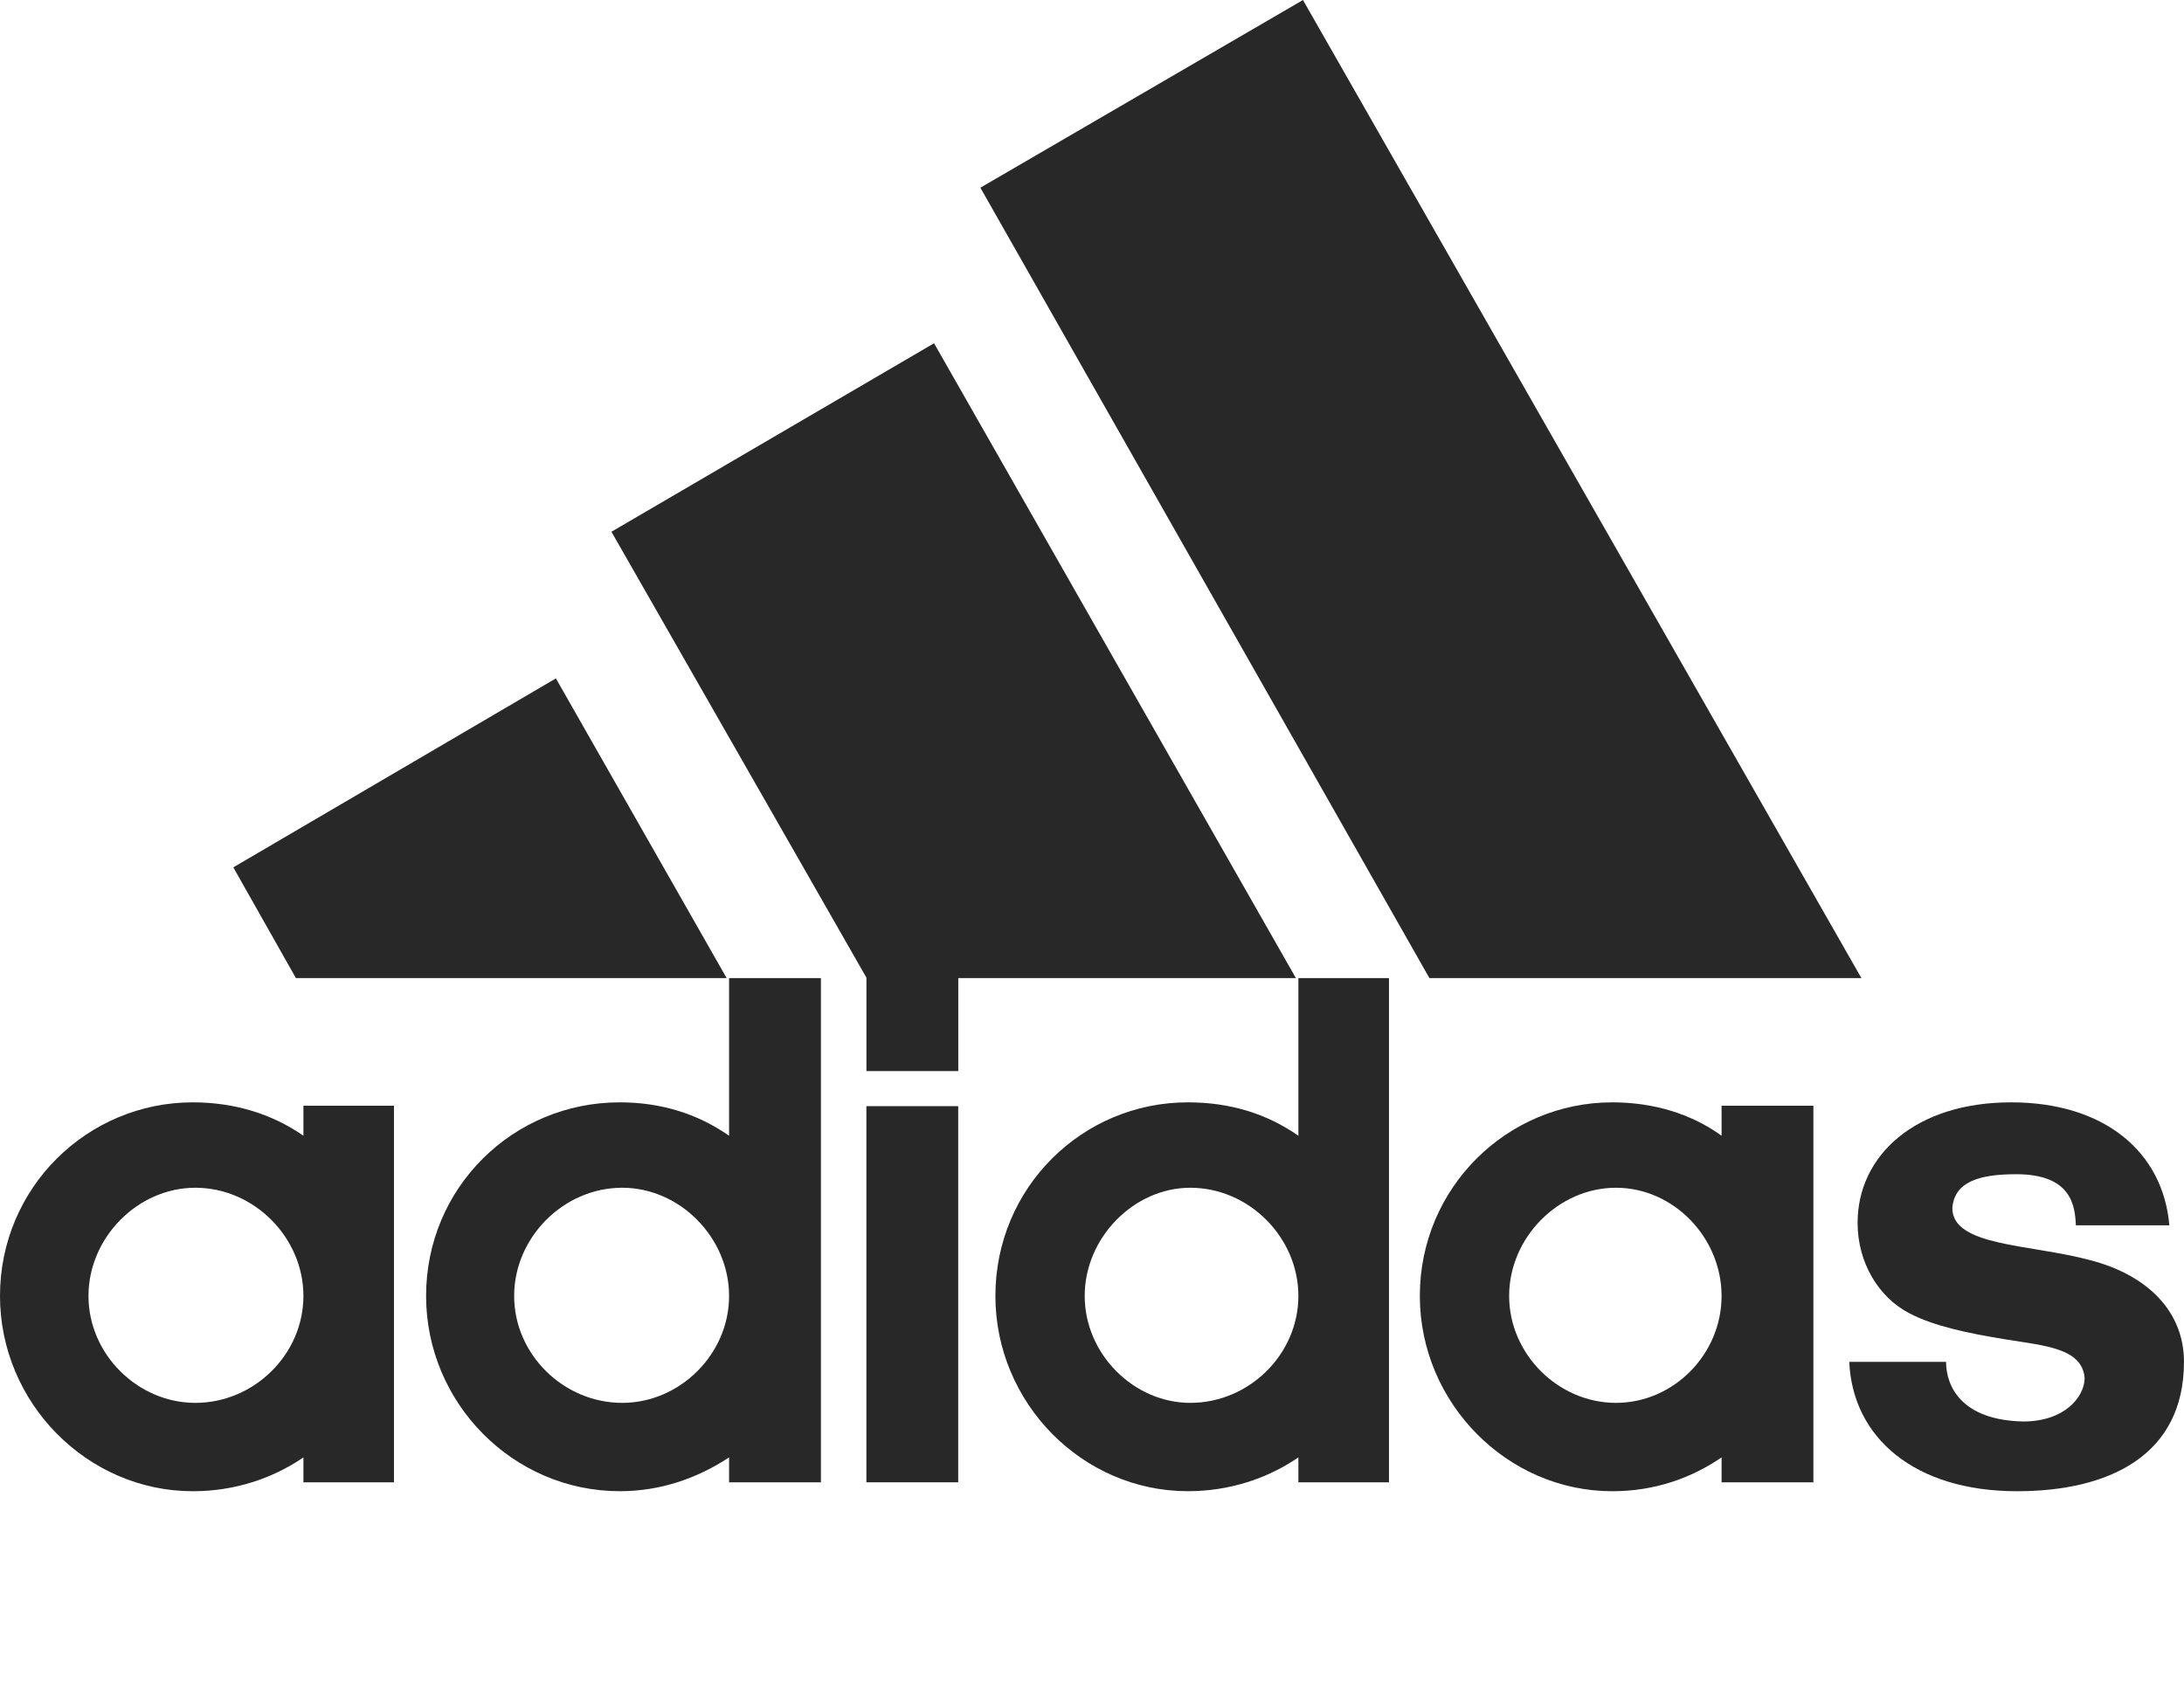 <svg width="82" height="64" viewBox="0 0 82 64" fill="none" xmlns="http://www.w3.org/2000/svg">
<g clip-path="url(#clip0_854_2677)">
<path d="M53.669 36.732L36.809 7.049L48.921 0.001L69.888 36.732H53.669Z" fill="#282828"/>
<path d="M8.76 32.573L20.872 25.477L27.282 36.731H11.11L8.76 32.573Z" fill="#282828"/>
<path d="M32.529 55.667H35.977V41.541H32.529V55.667Z" fill="#282828"/>
<path d="M75.731 56.002C71.876 56.002 69.557 53.986 69.432 51.145H73.067C73.067 52.033 73.615 53.335 75.966 53.383C77.533 53.383 78.269 52.446 78.269 51.748C78.175 50.636 76.796 50.541 75.323 50.303C73.85 50.065 72.597 49.795 71.688 49.319C70.528 48.716 69.745 47.414 69.745 45.922C69.745 43.398 71.907 41.398 75.511 41.398C79.006 41.398 81.215 43.256 81.45 46.017H77.94C77.909 45.271 77.768 44.097 75.7 44.097C74.305 44.097 73.38 44.383 73.302 45.367C73.302 46.811 76.201 46.716 78.457 47.319C80.62 47.875 81.999 49.24 81.999 51.145C81.999 54.652 79.194 56.002 75.731 56.002Z" fill="#282828"/>
<path d="M22.957 19.97L35.07 12.891L48.656 36.732H35.979V40.224H32.531V36.716L22.957 19.97Z" fill="#282828"/>
<path fill-rule="evenodd" clip-rule="evenodd" d="M23.269 56.001C19.257 56.001 15.998 52.684 15.998 48.668C15.998 44.605 19.257 41.398 23.269 41.398C24.789 41.398 26.168 41.811 27.374 42.652V36.731H30.822V55.668H27.374V54.731C26.168 55.525 24.789 56.001 23.269 56.001ZM19.304 48.668C19.304 50.858 21.153 52.684 23.363 52.684C25.525 52.684 27.374 50.858 27.374 48.668C27.374 46.477 25.525 44.605 23.363 44.605C21.153 44.605 19.304 46.477 19.304 48.668Z" fill="#282828"/>
<path fill-rule="evenodd" clip-rule="evenodd" d="M48.749 36.731H52.15V55.668H48.749V54.731C47.59 55.525 46.164 56.001 44.597 56.001C40.632 56.001 37.373 52.684 37.373 48.668C37.373 44.605 40.632 41.398 44.597 41.398C46.164 41.398 47.543 41.811 48.749 42.652V36.731ZM40.726 48.668C40.726 50.858 42.575 52.684 44.691 52.684C46.9 52.684 48.749 50.858 48.749 48.668C48.749 46.477 46.9 44.605 44.691 44.605C42.575 44.605 40.726 46.477 40.726 48.668Z" fill="#282828"/>
<path fill-rule="evenodd" clip-rule="evenodd" d="M60.532 56.002C56.584 56.002 53.309 52.684 53.309 48.668C53.309 44.605 56.584 41.398 60.532 41.398C62.052 41.398 63.478 41.811 64.638 42.652V41.525H68.085V55.668H64.638V54.732C63.478 55.525 62.099 56.002 60.532 56.002ZM56.662 48.668C56.662 50.859 58.511 52.684 60.673 52.684C62.836 52.684 64.638 50.859 64.638 48.668C64.638 46.478 62.836 44.605 60.673 44.605C58.511 44.605 56.662 46.478 56.662 48.668Z" fill="#282828"/>
<path fill-rule="evenodd" clip-rule="evenodd" d="M3.322 48.668C3.322 50.859 5.171 52.684 7.333 52.684C9.543 52.684 11.392 50.859 11.392 48.668C11.392 46.478 9.543 44.605 7.333 44.605C5.171 44.605 3.322 46.478 3.322 48.668ZM7.239 56.002C3.275 56.002 0 52.684 0 48.668C0 44.605 3.275 41.398 7.239 41.398C8.759 41.398 10.185 41.811 11.392 42.652V41.525H14.792V55.668H11.392V54.732C10.232 55.525 8.806 56.002 7.239 56.002Z" fill="#282828"/>
</g>
<defs>
<clipPath id="clip0_854_2677">
<rect width="82" height="56" fill="white"/>
</clipPath>
</defs>
</svg>
